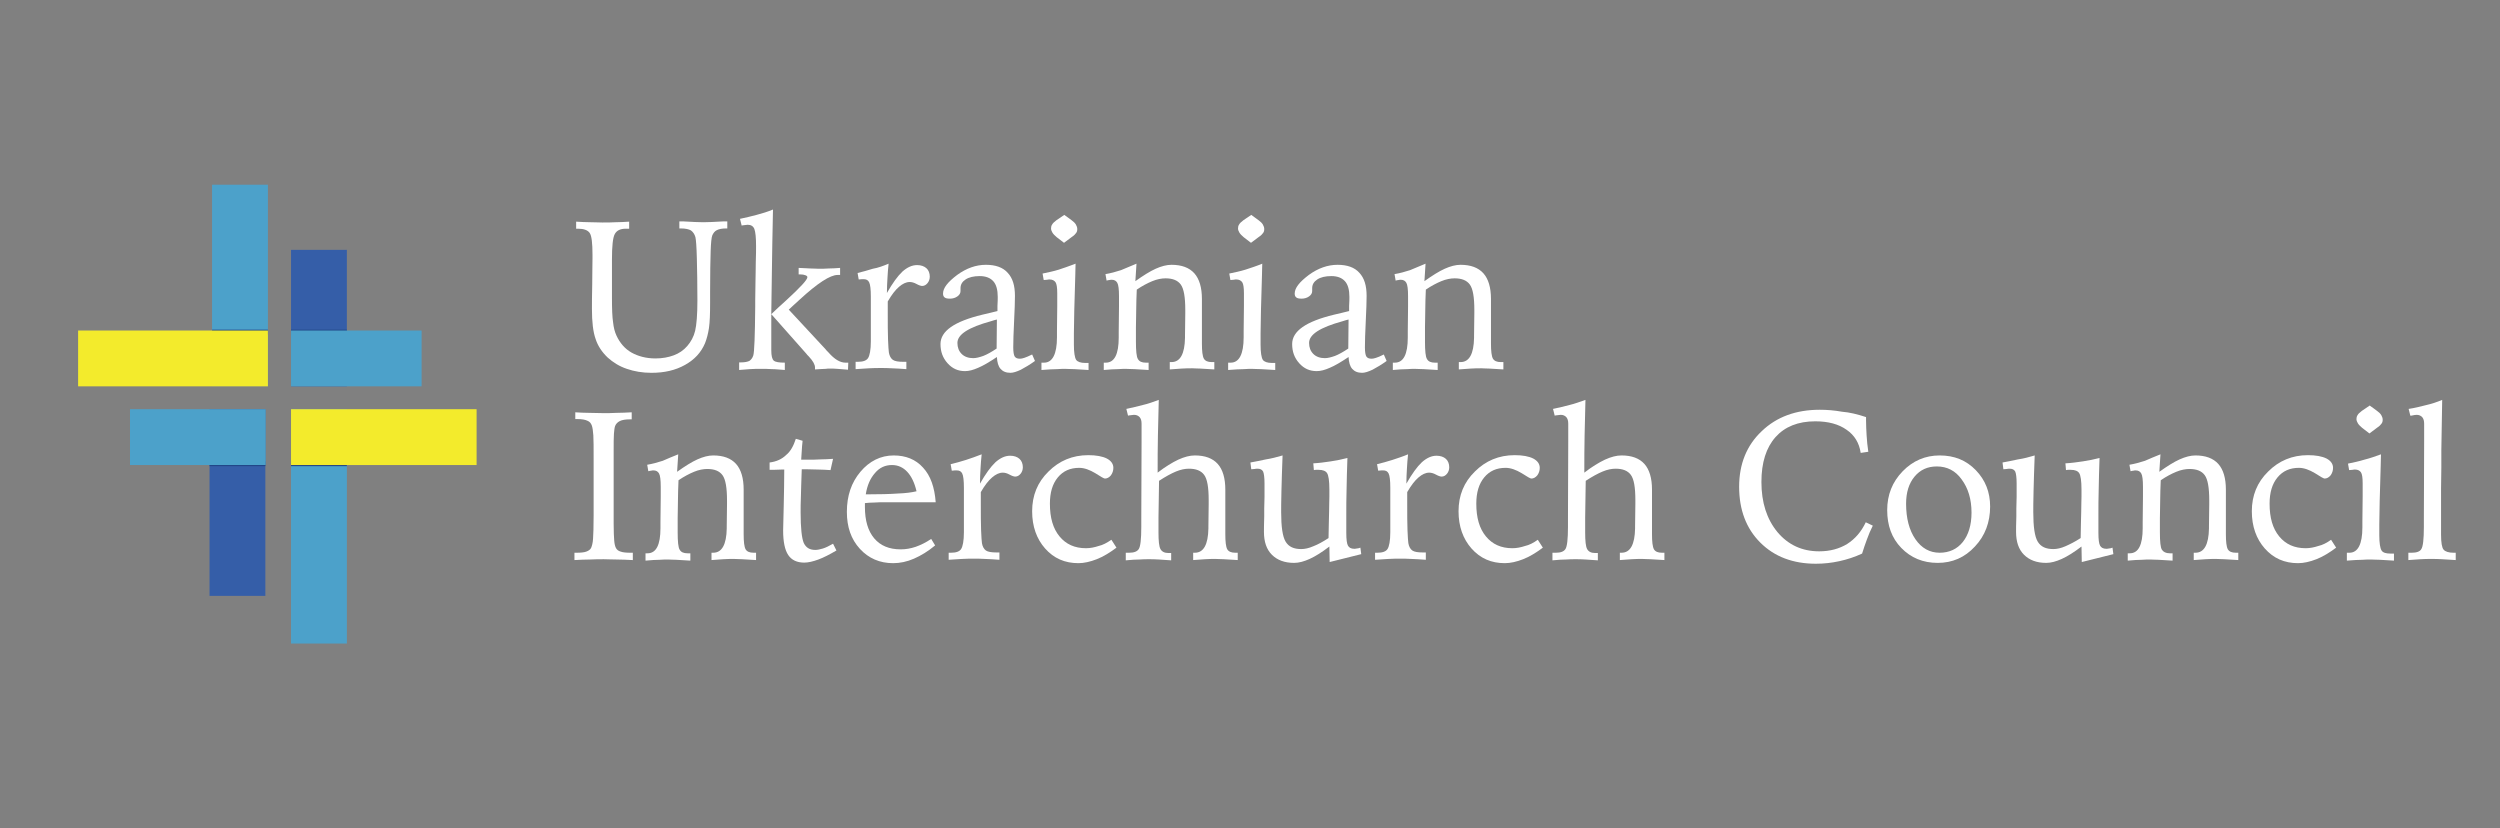 <?xml version="1.0" encoding="UTF-8"?> <svg xmlns="http://www.w3.org/2000/svg" xmlns:xlink="http://www.w3.org/1999/xlink" version="1.1" id="Layer_1" x="0px" y="0px" viewBox="0 0 886.5 293.7" style="enable-background:new 0 0 886.5 293.7;" xml:space="preserve"><rect x="0" y="0" width="886.5" height="293.7" fill="#808080" stroke="none"/> <style type="text/css"> .st0{fill:#4CA1CA;} .st1{fill:#355EA8;} .st2{fill:#204486;} .st3{fill:#F3EB2C;} .st4{enable-background:new ;} .st5{fill:#FFFFFF;} </style> <g> <rect x="75.2" y="65.5" class="st0" width="19.8" height="71.4"></rect> <rect x="103.2" y="88.6" class="st1" width="19.8" height="48.4"></rect> <rect x="103.2" y="145.1" class="st0" width="19.8" height="83.1"></rect> <rect x="74.3" y="145.1" class="st1" width="19.8" height="66.2"></rect> <rect x="103.2" y="116.9" class="st2" width="19.8" height="1.7"></rect> <rect x="103.2" y="117.2" class="st0" width="46.3" height="19.8"></rect> <rect x="75.2" y="116.9" class="st2" width="19.8" height="1.7"></rect> <rect x="27.7" y="117.2" class="st3" width="67.3" height="19.8"></rect> <rect x="74.3" y="163.6" class="st2" width="19.8" height="1.7"></rect> <rect x="46.1" y="145.1" class="st0" width="48.1" height="19.8"></rect> <rect x="103.2" y="163.6" class="st2" width="19.8" height="1.7"></rect> <rect x="103.2" y="145.1" class="st3" width="65.8" height="19.8"></rect> </g> <g class="st4"> <path class="st5" d="M223.1,78.6v2.5c-0.1,0-0.4,0-0.6,0c-0.3,0-0.5,0-0.6,0c-1.9,0-3.2,0.6-3.9,1.9c-0.7,1.3-1,4.3-1,9.1v5.8v7.6 c0,4,0.1,6.9,0.4,8.8c0.2,1.9,0.6,3.4,1.2,4.7c1.2,2.6,3,4.7,5.3,6s5.2,2.1,8.5,2.1c2.5,0,4.6-0.4,6.5-1.1c1.9-0.7,3.5-1.8,4.8-3.3 c1.3-1.5,2.3-3.3,2.8-5.4c0.5-2.1,0.8-5.7,0.8-10.7c0-6-0.1-11-0.2-15.1c-0.1-4.1-0.3-6.5-0.5-7.4c-0.3-1.1-0.9-1.9-1.6-2.4 c-0.7-0.4-1.9-0.7-3.5-0.7h-0.6v-2.5c0.3,0,0.7,0,1.3,0c3.4,0.2,5.8,0.3,7.2,0.3c1.4,0,3.8-0.1,7.2-0.3c0.6,0,1,0,1.3,0v2.5h-0.4 c-1.4,0-2.5,0.2-3.3,0.6s-1.2,1-1.6,1.8c-0.3,0.7-0.5,2.6-0.6,5.6c-0.1,3-0.2,7.9-0.2,14.7v3.7c0,3.9-0.1,6.8-0.4,8.9 c-0.3,2-0.8,3.9-1.4,5.4c-1.4,3.3-3.7,5.8-7.1,7.7c-3.4,1.9-7.3,2.8-11.9,2.8c-3.2,0-6.1-0.5-8.7-1.4c-2.7-0.9-4.9-2.3-6.8-4 c-2-1.9-3.5-4.1-4.3-6.6c-0.9-2.5-1.3-6.1-1.3-10.6c0-1.8,0-4.6,0.1-8.7c0-4,0.1-7.1,0.1-9.4v-1.1c0-4.2-0.3-6.8-1-7.8 c-0.7-1-2.1-1.5-4.1-1.5h-0.7v-2.5c1.7,0.1,3.4,0.2,5,0.2c1.6,0,3,0.1,4.3,0.1c1.6,0,3.2,0,4.8-0.1 C219.8,78.8,221.4,78.7,223.1,78.6z"></path> <path class="st5" d="M262.2,128.5h0.6c1.3,0,2.2-0.2,2.9-0.5c0.6-0.4,1.1-1,1.4-1.9c0.4-1.2,0.6-7,0.7-17.3c0-1,0-1.7,0-2.2 l0.1-7.1c0-1.6,0.1-3.8,0.1-6.5c0.1-2.8,0.1-4.7,0.1-5.7c0-3-0.2-5-0.6-6.1c-0.4-1-1.2-1.5-2.4-1.5c-0.3,0-0.9,0.1-1.7,0.2 c-0.2,0-0.3,0.1-0.4,0.1l-0.6-2.4c2-0.4,4-0.9,5.9-1.4c1.9-0.5,3.9-1.1,5.8-1.9c-0.2,8.5-0.3,16.2-0.4,22.9 c-0.1,6.7-0.2,11.3-0.2,13.7v13.3c0,2,0.3,3.2,0.9,3.7c0.6,0.5,1.9,0.7,3.9,0.7v2.6c-1.7-0.1-3.2-0.3-4.6-0.3 c-1.3-0.1-2.5-0.1-3.6-0.1c-1.6,0-3,0-4.2,0.1c-1.2,0.1-2.5,0.2-3.8,0.3V128.5z M289,131l0-0.7c0-1-0.7-2.3-2.2-3.9 c-0.4-0.4-0.7-0.7-0.9-1l-12.4-14c1.3-1.3,3.1-2.9,5.4-5c4.9-4.5,7.4-7.2,7.4-8.1c0-0.3-0.2-0.5-0.7-0.7c-0.5-0.2-1.1-0.3-1.9-0.3 h-0.5V95c1.5,0.1,2.9,0.1,4.1,0.2c1.2,0,2.2,0.1,3,0.1c1.1,0,2.3,0,3.6-0.1c1.3,0,2.6-0.1,4-0.2l0,2.5c-0.1,0-0.2,0-0.3,0 c-0.1,0-0.3,0-0.6,0c-2.6,0-7.1,2.9-13.5,8.8c-1.6,1.5-2.9,2.6-3.8,3.5l13,14c0.2,0.3,0.6,0.7,1.1,1.2c2.1,2.4,4.1,3.6,6,3.6 c0.3,0,0.5,0,0.6,0c0.2,0,0.3,0,0.4,0l-0.1,2.5c-1.4-0.1-2.7-0.2-3.7-0.3c-1-0.1-2-0.1-2.8-0.1c-0.4,0-0.9,0-1.5,0.1 C292,130.8,290.8,130.9,289,131z"></path> <path class="st5" d="M315.1,93.5c-0.2,1.7-0.3,3.3-0.4,5c-0.1,1.7-0.2,3.5-0.2,5.4c2-3.5,3.8-6,5.5-7.6c1.7-1.5,3.4-2.3,5.2-2.3 c1.4,0,2.5,0.4,3.3,1.1c0.8,0.7,1.2,1.8,1.2,3c0,0.9-0.3,1.7-0.8,2.3c-0.5,0.6-1.1,1-1.9,1c-0.4,0-1.1-0.2-2-0.7 c-0.9-0.5-1.7-0.7-2.4-0.7c-1.3,0-2.5,0.6-3.8,1.7c-1.3,1.1-2.6,2.8-4,5.2v4c0,3.9,0,7.1,0.1,9.5c0.1,2.4,0.2,4,0.3,4.6 c0.2,1.2,0.7,2.1,1.4,2.6c0.7,0.5,2,0.7,3.7,0.7h1.1v2.6c-1.9-0.1-3.6-0.3-5.1-0.3c-1.5-0.1-2.8-0.1-3.8-0.1c-1.4,0-2.9,0-4.4,0.1 c-1.5,0.1-3.1,0.2-4.7,0.3v-2.6h0.8c1.8,0,3-0.4,3.6-1.3c0.6-0.9,1-2.9,1-6v-3.9v-11.9c0-2.6-0.2-4.3-0.6-5.1c-0.4-0.8-1-1.1-2-1.1 c-0.2,0-0.4,0-0.6,0c-0.2,0-0.6,0.1-1.1,0.1l-0.4-2.3c1.7-0.4,3.5-0.9,5.4-1.5C311.3,95,313.2,94.3,315.1,93.5z"></path> <path class="st5" d="M366,125.7l1,2.3c-1.8,1.3-3.5,2.3-5,3.1c-1.5,0.7-2.7,1.1-3.7,1.1c-1.6,0-2.7-0.5-3.5-1.4 c-0.8-0.9-1.2-2.3-1.3-4.2c-2.7,1.8-4.9,3.1-6.6,3.8c-1.8,0.8-3.3,1.2-4.7,1.2c-2.5,0-4.5-0.9-6.2-2.8c-1.7-1.9-2.5-4.1-2.5-6.8 c0-4.6,4.9-8,14.8-10.4c2.3-0.5,4.1-1,5.4-1.3c0-0.4,0-1,0-1.8c0.1-1.6,0.1-2.7,0.1-3.2c0-2.5-0.5-4.4-1.6-5.6 c-1.1-1.2-2.7-1.8-4.8-1.8c-2.1,0-3.8,0.4-5,1.2c-1.2,0.8-1.8,1.8-1.8,3.1c0,0.1,0,0.3,0,0.5c0,0.2,0,0.4,0,0.5 c0,0.8-0.4,1.4-1.1,1.9c-0.7,0.5-1.6,0.8-2.6,0.8c-0.9,0-1.5-0.1-1.9-0.4c-0.4-0.3-0.6-0.7-0.6-1.4c0-2,1.7-4.1,5-6.6 c3.3-2.4,6.7-3.6,10.2-3.6c3.4,0,6,0.9,7.7,2.8c1.8,1.9,2.6,4.6,2.6,8.2c0,2-0.1,5-0.3,9c-0.2,4.1-0.3,7.1-0.3,9.3 c0,1.6,0.2,2.7,0.5,3.2c0.4,0.6,1,0.8,1.9,0.8c0.4,0,0.9-0.1,1.5-0.3S364.8,126.3,366,125.7z M353.5,113.3 c-0.5,0.1-1.2,0.3-2.1,0.6c-8,2.2-11.9,4.7-11.9,7.7c0,1.6,0.5,2.9,1.5,3.9c1,1,2.4,1.5,4.1,1.5c1,0,2.2-0.3,3.6-0.8 c1.3-0.5,2.9-1.4,4.7-2.6L353.5,113.3z"></path> <path class="st5" d="M381.4,93.5c0,0.9-0.1,2.3-0.1,4c-0.3,9.8-0.5,16.8-0.5,20.8v3.9c0,2.8,0.3,4.6,0.8,5.4 c0.5,0.7,1.6,1.1,3.2,1.1c0.1,0,0.3,0,0.6,0c0.2,0,0.4,0,0.6,0v2.5c-2.1-0.1-3.8-0.2-5-0.3c-1.3,0-2.4-0.1-3.2-0.1 c-0.8,0-1.8,0-3,0.1c-1.2,0-3,0.1-5.5,0.3v-2.6h0.9c3,0,4.6-3,4.6-9c0-0.9,0-1.5,0-2l0.1-9.1c0-0.7,0-1.5,0-2.5c0-1,0-1.7,0-2 c0-2-0.2-3.3-0.6-3.9c-0.4-0.6-1.1-1-2.1-1c-0.2,0-0.5,0-0.9,0.1c-0.4,0-0.8,0.1-1.2,0.1l-0.4-2.3c1.9-0.4,3.9-0.8,5.8-1.4 C377.5,94.9,379.4,94.3,381.4,93.5z M377.4,76.2l2.6,1.9c0.7,0.5,1.2,1,1.5,1.5c0.3,0.5,0.5,1.1,0.5,1.6c0,0.6-0.1,1-0.4,1.4 c-0.3,0.4-0.7,0.9-1.5,1.4l-2.8,2.1l-2.6-2c-0.7-0.6-1.2-1.1-1.5-1.6c-0.3-0.5-0.5-1-0.5-1.5c0-0.5,0.1-1,0.4-1.4 c0.2-0.4,0.7-0.9,1.5-1.5L377.4,76.2z"></path> <path class="st5" d="M403,93.5l-0.4,6.2c2.8-2,5.2-3.5,7.2-4.4c2-0.9,3.9-1.4,5.6-1.4c3.6,0,6.3,1,8.1,3c1.8,2,2.7,5.1,2.7,9.1 c0,0,0,1.1,0,3.2c0,2.1,0,4.3,0,6.4c0,0.9,0,2,0,3.4c0,1.4,0,2.3,0,2.8c0,2.7,0.2,4.5,0.7,5.4c0.5,0.8,1.4,1.2,2.8,1.2 c0.1,0,0.2,0,0.4,0c0.2,0,0.4,0,0.5,0v2.6c-2.2-0.1-3.9-0.2-5-0.3c-1.1,0-2.1-0.1-2.8-0.1c-1.2,0-2.4,0-3.8,0.1 c-1.4,0.1-2.8,0.2-4.2,0.3l0-2.6h0.6c3.1,0,4.7-2.9,4.8-8.6c0-0.3,0-0.6,0-0.7l0.1-7.9v-1.3c0-4.5-0.5-7.5-1.6-9 c-1.1-1.5-2.9-2.2-5.4-2.2c-1.4,0-3,0.3-4.7,1c-1.7,0.7-3.6,1.7-5.5,3c-0.1,2.5-0.2,5-0.2,7.2c0,2.3-0.1,4.3-0.1,6.2v5.1 c0,3.2,0.2,5.3,0.7,6.1c0.5,0.9,1.4,1.3,2.8,1.3c0.1,0,0.3,0,0.5,0c0.2,0,0.4,0,0.5,0v2.6c-2.1-0.1-3.8-0.2-5-0.3 c-1.2,0-2.2-0.1-3-0.1c-0.7,0-1.7,0-2.9,0.1c-1.2,0-2.9,0.1-5,0.3l0-2.6h0.7c3.1,0,4.6-3,4.6-8.9c0-0.9,0-1.6,0-2.1l0.1-9v-3.6 c0-2.4-0.2-4-0.6-4.7c-0.4-0.7-1-1.1-2-1.1c-0.2,0-0.4,0-0.8,0.1c-0.3,0-0.6,0.1-1,0.2l-0.4-2.3c1.8-0.3,3.7-0.8,5.5-1.4 C399.2,95.1,401.1,94.3,403,93.5z"></path> <path class="st5" d="M447.6,93.5c0,0.9-0.1,2.3-0.1,4c-0.3,9.8-0.5,16.8-0.5,20.8v3.9c0,2.8,0.3,4.6,0.8,5.4 c0.5,0.7,1.6,1.1,3.2,1.1c0.1,0,0.3,0,0.6,0c0.2,0,0.4,0,0.6,0v2.5c-2.1-0.1-3.8-0.2-5-0.3c-1.3,0-2.4-0.1-3.2-0.1 c-0.8,0-1.8,0-3,0.1c-1.2,0-3,0.1-5.5,0.3v-2.6h0.9c3,0,4.6-3,4.6-9c0-0.9,0-1.5,0-2l0.1-9.1c0-0.7,0-1.5,0-2.5c0-1,0-1.7,0-2 c0-2-0.2-3.3-0.6-3.9c-0.4-0.6-1.1-1-2.1-1c-0.2,0-0.5,0-0.9,0.1c-0.4,0-0.8,0.1-1.2,0.1l-0.4-2.3c1.9-0.4,3.9-0.8,5.8-1.4 C443.8,94.9,445.7,94.3,447.6,93.5z M443.7,76.2l2.6,1.9c0.7,0.5,1.2,1,1.5,1.5c0.3,0.5,0.5,1.1,0.5,1.6c0,0.6-0.1,1-0.4,1.4 c-0.3,0.4-0.7,0.9-1.5,1.4l-2.8,2.1l-2.6-2c-0.7-0.6-1.2-1.1-1.5-1.6c-0.3-0.5-0.5-1-0.5-1.5c0-0.5,0.1-1,0.4-1.4 c0.2-0.4,0.7-0.9,1.5-1.5L443.7,76.2z"></path> <path class="st5" d="M490.7,125.7l1,2.3c-1.8,1.3-3.5,2.3-5,3.1c-1.5,0.7-2.7,1.1-3.7,1.1c-1.6,0-2.7-0.5-3.5-1.4 c-0.8-0.9-1.2-2.3-1.3-4.2c-2.7,1.8-4.9,3.1-6.6,3.8c-1.8,0.8-3.3,1.2-4.7,1.2c-2.5,0-4.5-0.9-6.2-2.8c-1.7-1.9-2.5-4.1-2.5-6.8 c0-4.6,4.9-8,14.8-10.4c2.3-0.5,4.1-1,5.4-1.3c0-0.4,0-1,0-1.8c0.1-1.6,0.1-2.7,0.1-3.2c0-2.5-0.5-4.4-1.6-5.6 c-1.1-1.2-2.7-1.8-4.8-1.8c-2.1,0-3.8,0.4-5,1.2c-1.2,0.8-1.8,1.8-1.8,3.1c0,0.1,0,0.3,0,0.5c0,0.2,0,0.4,0,0.5 c0,0.8-0.4,1.4-1.1,1.9c-0.7,0.5-1.6,0.8-2.6,0.8c-0.9,0-1.5-0.1-1.9-0.4c-0.4-0.3-0.6-0.7-0.6-1.4c0-2,1.7-4.1,5-6.6 c3.3-2.4,6.7-3.6,10.2-3.6c3.4,0,6,0.9,7.7,2.8c1.8,1.9,2.6,4.6,2.6,8.2c0,2-0.1,5-0.3,9c-0.2,4.1-0.3,7.1-0.3,9.3 c0,1.6,0.2,2.7,0.5,3.2c0.4,0.6,1,0.8,1.9,0.8c0.4,0,0.9-0.1,1.5-0.3C488.6,126.7,489.5,126.3,490.7,125.7z M478.2,113.3 c-0.5,0.1-1.2,0.3-2.1,0.6c-8,2.2-11.9,4.7-11.9,7.7c0,1.6,0.5,2.9,1.5,3.9c1,1,2.4,1.5,4.1,1.5c1,0,2.2-0.3,3.6-0.8 c1.3-0.5,2.9-1.4,4.7-2.6L478.2,113.3z"></path> <path class="st5" d="M505.5,93.5l-0.4,6.2c2.8-2,5.2-3.5,7.2-4.4c2-0.9,3.9-1.4,5.6-1.4c3.6,0,6.3,1,8.1,3c1.8,2,2.7,5.1,2.7,9.1 c0,0,0,1.1,0,3.2c0,2.1,0,4.3,0,6.4c0,0.9,0,2,0,3.4c0,1.4,0,2.3,0,2.8c0,2.7,0.2,4.5,0.7,5.4c0.5,0.8,1.4,1.2,2.8,1.2 c0.1,0,0.2,0,0.4,0c0.2,0,0.4,0,0.5,0v2.6c-2.2-0.1-3.9-0.2-5-0.3c-1.1,0-2.1-0.1-2.8-0.1c-1.2,0-2.4,0-3.8,0.1 c-1.4,0.1-2.8,0.2-4.2,0.3l0-2.6h0.6c3.1,0,4.7-2.9,4.8-8.6c0-0.3,0-0.6,0-0.7l0.1-7.9v-1.3c0-4.5-0.5-7.5-1.6-9 c-1.1-1.5-2.9-2.2-5.4-2.2c-1.4,0-3,0.3-4.7,1c-1.7,0.7-3.6,1.7-5.5,3c-0.1,2.5-0.2,5-0.2,7.2c0,2.3-0.1,4.3-0.1,6.2v5.1 c0,3.2,0.2,5.3,0.7,6.1c0.5,0.9,1.4,1.3,2.8,1.3c0.1,0,0.3,0,0.5,0c0.2,0,0.4,0,0.5,0v2.6c-2.1-0.1-3.8-0.2-5-0.3 c-1.2,0-2.2-0.1-3-0.1c-0.7,0-1.7,0-2.9,0.1c-1.2,0-2.9,0.1-5,0.3l0-2.6h0.7c3.1,0,4.6-3,4.6-8.9c0-0.9,0-1.6,0-2.1l0.1-9v-3.6 c0-2.4-0.2-4-0.6-4.7c-0.4-0.7-1-1.1-2-1.1c-0.2,0-0.4,0-0.8,0.1c-0.3,0-0.6,0.1-1,0.2l-0.4-2.3c1.8-0.3,3.7-0.8,5.5-1.4 C501.6,95.1,503.5,94.3,505.5,93.5z"></path> </g> <g class="st4"> <path class="st5" d="M203.9,146.2c1.7,0.1,3.4,0.2,5.1,0.2c1.7,0,3.3,0.1,5,0.1c1.4,0,2.9,0,4.6-0.1c1.7,0,3.5-0.1,5.4-0.2v2.5 h-0.6c-1.6,0-2.8,0.2-3.6,0.6c-0.8,0.4-1.4,1-1.7,1.8c-0.2,0.6-0.3,1.5-0.4,2.7c-0.1,1.3-0.1,3.3-0.1,6.2v7.3v18.3 c0,2.9,0.1,4.9,0.2,6.1c0.1,1.2,0.3,2,0.6,2.6c0.3,0.6,0.9,1.1,1.7,1.3c0.8,0.3,2,0.4,3.5,0.4h0.8v2.6c-2.1-0.1-4.1-0.2-5.8-0.2 c-1.8,0-3.3-0.1-4.5-0.1c-1.4,0-3,0-4.8,0.1c-1.8,0-3.7,0.1-5.6,0.2V196h0.7c1.5,0,2.7-0.1,3.5-0.4c0.8-0.3,1.4-0.7,1.7-1.3 c0.3-0.7,0.6-1.7,0.7-3.3c0.1-1.5,0.2-4.2,0.2-8.2v-5.8v-14.4c0-3.8,0-6.6-0.1-8.2c-0.1-1.6-0.3-2.8-0.5-3.4 c-0.3-0.9-0.8-1.5-1.6-1.8c-0.8-0.4-2-0.6-3.6-0.6h-0.7V146.2z"></path> <path class="st5" d="M240.5,161.1l-0.4,6.2c2.8-2,5.2-3.5,7.2-4.4c2-0.9,3.9-1.4,5.6-1.4c3.6,0,6.3,1,8.1,3c1.8,2,2.7,5.1,2.7,9.1 c0,0,0,1.1,0,3.2c0,2.1,0,4.3,0,6.4c0,0.9,0,2,0,3.4c0,1.4,0,2.3,0,2.8c0,2.7,0.2,4.5,0.7,5.4c0.5,0.8,1.4,1.2,2.8,1.2 c0.1,0,0.2,0,0.4,0c0.2,0,0.4,0,0.5,0v2.6c-2.2-0.1-3.9-0.2-5-0.3c-1.1,0-2.1-0.1-2.8-0.1c-1.2,0-2.4,0-3.8,0.1 c-1.4,0.1-2.8,0.2-4.2,0.3l0-2.6h0.6c3.1,0,4.7-2.9,4.8-8.6c0-0.3,0-0.6,0-0.7l0.1-7.9v-1.3c0-4.5-0.5-7.5-1.6-9 c-1.1-1.5-2.9-2.2-5.4-2.2c-1.4,0-3,0.3-4.7,1c-1.7,0.7-3.6,1.7-5.5,3c-0.1,2.5-0.2,5-0.2,7.2c0,2.3-0.1,4.3-0.1,6.2v5.1 c0,3.2,0.2,5.3,0.7,6.1c0.5,0.9,1.4,1.3,2.8,1.3c0.1,0,0.3,0,0.5,0c0.2,0,0.4,0,0.5,0v2.6c-2.1-0.1-3.8-0.2-5-0.3 c-1.2,0-2.2-0.1-3-0.1c-0.7,0-1.7,0-2.9,0.1c-1.2,0-2.9,0.1-5,0.3l0-2.6h0.7c3.1,0,4.6-3,4.6-8.9c0-0.9,0-1.6,0-2.1l0.1-9v-3.6 c0-2.4-0.2-4-0.6-4.7c-0.4-0.7-1-1.1-2-1.1c-0.2,0-0.4,0-0.8,0.1c-0.3,0-0.6,0.1-1,0.2l-0.4-2.3c1.8-0.3,3.7-0.8,5.5-1.4 C236.7,162.6,238.6,161.9,240.5,161.1z"></path> <path class="st5" d="M282.2,155.6l2.4,0.7c-0.1,1.3-0.3,2.6-0.3,3.6c-0.1,1.1-0.1,2.1-0.2,3.1h2.6c1.4,0,2.8,0,4.3-0.1 c1.4,0,2.9-0.1,4.4-0.2l-0.9,4c-1.6-0.1-3-0.2-4.4-0.2c-1.4,0-2.8-0.1-4.1-0.1h-1.7c-0.1,4.2-0.3,7.4-0.3,9.7 c-0.1,2.2-0.1,4.1-0.1,5.6c0,5.5,0.4,9.1,1.1,10.8c0.8,1.7,2.1,2.5,4.1,2.5c0.8,0,1.7-0.2,2.7-0.5c1-0.3,2.2-0.9,3.6-1.7l1.2,2.4 c-2.4,1.4-4.5,2.5-6.4,3.2c-1.9,0.7-3.6,1.1-5,1.1c-2.6,0-4.5-0.9-5.7-2.7c-1.2-1.8-1.8-4.7-1.8-8.7c0-0.8,0.1-3.6,0.2-8.4 c0.1-4.8,0.2-9.2,0.2-13.2c-0.2,0-0.5,0-1,0c-2,0.1-3.4,0.1-4.2,0.1v-2.6c2.4-0.3,4.4-1.2,5.9-2.7 C280.3,160.1,281.4,158.1,282.2,155.6z"></path> <path class="st5" d="M331.8,178.1h-17.9c-1.4,0-2.7,0-3.9,0.1c-1.2,0-2.3,0.1-3.3,0.2v1.4c0,4.8,1.1,8.5,3.3,11.1s5.3,3.9,9.4,3.9 c1.8,0,3.5-0.3,5.3-0.9c1.7-0.6,3.6-1.5,5.5-2.8l1.4,2.3c-2.5,2.1-5,3.6-7.5,4.7c-2.5,1.1-5,1.6-7.4,1.6c-4.7,0-8.7-1.7-11.8-5.1 c-3.1-3.4-4.6-7.7-4.6-13.1c0-5.7,1.6-10.4,4.8-14.2c3.2-3.8,7.2-5.8,11.8-5.8c4.3,0,7.8,1.4,10.4,4.3 C330,168.7,331.4,172.8,331.8,178.1z M325,174.2c-0.7-3-1.8-5.3-3.3-6.9c-1.5-1.6-3.3-2.4-5.4-2.4c-2.4,0-4.4,0.9-6,2.8 c-1.7,1.9-2.8,4.4-3.3,7.6c4.8,0,8.7-0.1,11.4-0.3C321.2,174.9,323.4,174.6,325,174.2z"></path> <path class="st5" d="M348.1,161.1c-0.2,1.7-0.3,3.3-0.4,5c-0.1,1.7-0.2,3.5-0.2,5.4c2-3.5,3.8-6,5.5-7.6c1.7-1.5,3.4-2.3,5.2-2.3 c1.4,0,2.5,0.4,3.3,1.1c0.8,0.7,1.2,1.8,1.2,3c0,0.9-0.3,1.7-0.8,2.3c-0.5,0.6-1.1,1-1.9,1c-0.4,0-1.1-0.2-2-0.7 c-0.9-0.5-1.7-0.7-2.4-0.7c-1.3,0-2.5,0.6-3.8,1.7c-1.3,1.1-2.6,2.8-4,5.2v4c0,3.9,0,7.1,0.1,9.5c0.1,2.4,0.2,4,0.3,4.6 c0.2,1.2,0.7,2.1,1.4,2.6c0.7,0.5,2,0.7,3.7,0.7h1.1v2.6c-1.9-0.1-3.6-0.3-5.1-0.3c-1.5-0.1-2.8-0.1-3.8-0.1c-1.4,0-2.9,0-4.4,0.1 c-1.5,0.1-3.1,0.2-4.7,0.3V196h0.8c1.8,0,3-0.4,3.6-1.3c0.6-0.9,1-2.9,1-6v-3.9V173c0-2.6-0.2-4.3-0.6-5.1c-0.4-0.8-1-1.1-2-1.1 c-0.2,0-0.4,0-0.6,0c-0.2,0-0.6,0.1-1.1,0.1l-0.4-2.3c1.7-0.4,3.5-0.9,5.4-1.5C344.3,162.5,346.1,161.9,348.1,161.1z"></path> <path class="st5" d="M394.1,191.4l1.8,2.8c-2.4,1.8-4.7,3.2-7,4.1c-2.3,0.9-4.5,1.4-6.5,1.4c-4.8,0-8.7-1.7-11.8-5.2 c-3-3.4-4.6-7.8-4.6-13.2c0-5.6,1.9-10.3,5.8-14.1c3.8-3.8,8.5-5.8,14.1-5.8c2.8,0,5,0.4,6.6,1.2c1.5,0.8,2.3,1.9,2.3,3.3 c0,1-0.3,1.9-0.9,2.7c-0.6,0.7-1.3,1.1-2.1,1.1c-0.3,0-1.4-0.6-3.4-1.9c-2-1.2-3.9-1.9-5.7-1.9c-3.2,0-5.7,1.1-7.6,3.4 s-2.8,5.4-2.8,9.3c0,5,1.1,8.8,3.4,11.6c2.3,2.8,5.4,4.2,9.4,4.2c1.5,0,3-0.3,4.5-0.8C391,193.3,392.5,192.5,394.1,191.4z"></path> <path class="st5" d="M410.9,141.8c-0.1,4.1-0.2,8.3-0.3,12.6c-0.1,4.3-0.1,8.7-0.1,13.2c2.7-2.1,5.2-3.6,7.3-4.6 c2.2-1,4.1-1.5,5.9-1.5c3.6,0,6.3,1,8.1,3c1.8,2,2.7,5.1,2.7,9.1c0,0,0,1.1,0,3.2c0,2.1,0,4.3,0,6.4c0,0.9,0,2,0,3.4 c0,1.4,0,2.3,0,2.8c0,2.7,0.2,4.5,0.7,5.4c0.5,0.8,1.4,1.2,2.8,1.2c0.1,0,0.2,0,0.4,0c0.2,0,0.4,0,0.5,0v2.6 c-2.2-0.1-3.9-0.2-5-0.3c-1.1,0-2.1-0.1-2.8-0.1c-1.2,0-2.4,0-3.8,0.1c-1.4,0.1-2.8,0.2-4.2,0.3l0-2.6h0.6c3.1,0,4.7-2.9,4.8-8.6 c0-0.3,0-0.6,0-0.7l0.1-7.9v-1.5c0-4.5-0.5-7.4-1.6-8.9c-1.1-1.5-2.9-2.2-5.4-2.2c-1.4,0-2.9,0.3-4.6,1c-1.7,0.7-3.7,1.8-6,3.3 l-0.2,13.1c0,0.7,0,1.7,0,2.8c0,1.2,0,1.9,0,2.4c0,3,0.2,5,0.7,5.9c0.5,0.9,1.4,1.4,2.8,1.4c0.1,0,0.3,0,0.5,0c0.2,0,0.4,0,0.5,0 v2.6c-1.5-0.1-3-0.2-4.4-0.3c-1.4-0.1-2.5-0.1-3.5-0.1c-1,0-2.1,0-3.3,0.1c-1.2,0-2.9,0.1-4.9,0.3V196c0.1,0,0.4,0,0.6,0 c0.3,0,0.5,0,0.6,0c1.7,0,2.8-0.4,3.4-1.3c0.6-0.9,0.9-3.5,0.9-7.8v-2.7l0.1-27.6v-6.3c0-1.1-0.2-1.8-0.7-2.4 c-0.5-0.5-1.1-0.8-2-0.8c-0.3,0-0.9,0.1-1.7,0.2c-0.2,0-0.3,0.1-0.4,0.1l-0.6-2.4c2-0.4,4-0.9,5.9-1.4 C407.1,143.2,409,142.5,410.9,141.8z"></path> <path class="st5" d="M454.8,161.5c-0.2,4.8-0.3,9-0.4,12.6c-0.1,3.6-0.1,6.1-0.1,7.5c0,5.2,0.5,8.7,1.6,10.5 c1.1,1.8,2.9,2.6,5.5,2.6c1.3,0,2.7-0.3,4.3-1c1.6-0.6,3.4-1.6,5.4-2.9c0.1-3.8,0.1-6.9,0.2-9.3c0-2.4,0.1-4.2,0.1-5.4v-2.5 c0-3.1-0.3-5-0.8-5.8c-0.5-0.8-1.5-1.2-3-1.2c-0.2,0-0.5,0-0.8,0c-0.3,0-0.6,0-0.9,0.1l-0.2-2.4c2.1-0.1,4.1-0.4,6.2-0.7 c2-0.3,4-0.7,5.9-1.2c-0.1,4.2-0.3,7.9-0.3,11.2c-0.1,3.3-0.1,6.1-0.1,8.6c0,1,0,2.3,0,3.8c0,1.5,0,2.5,0,3c0,2.3,0.2,3.8,0.6,4.5 c0.4,0.7,1.1,1.1,2.2,1.1c0.2,0,0.5,0,0.9-0.1c0.3,0,0.8-0.1,1.3-0.3l0.3,2.3l-11.2,2.8l-0.1-5.5c-2.6,2-5,3.5-7,4.4 c-2,0.9-3.8,1.4-5.5,1.4c-3.4,0-6-1-7.9-2.9c-1.9-1.9-2.8-4.6-2.8-8.1c0-0.9,0-2.7,0.1-5.5c0-1.2,0-2.1,0-2.8l0.1-4.1 c0-0.7,0-1.6,0-2.6s0-1.8,0-2.2c0-2.1-0.2-3.5-0.5-4.2c-0.4-0.7-1-1-2-1c-0.3,0-0.6,0-1,0.1c-0.4,0-0.8,0.1-1.2,0.1l-0.3-2.4 c1.8-0.3,3.6-0.7,5.5-1.1C450.8,162.6,452.8,162.1,454.8,161.5z"></path> <path class="st5" d="M499.3,161.1c-0.2,1.7-0.3,3.3-0.4,5c-0.1,1.7-0.2,3.5-0.2,5.4c2-3.5,3.8-6,5.5-7.6c1.7-1.5,3.4-2.3,5.2-2.3 c1.4,0,2.5,0.4,3.3,1.1c0.8,0.7,1.2,1.8,1.2,3c0,0.9-0.3,1.7-0.8,2.3c-0.5,0.6-1.1,1-1.9,1c-0.4,0-1.1-0.2-2-0.7 c-0.9-0.5-1.7-0.7-2.4-0.7c-1.3,0-2.5,0.6-3.8,1.7c-1.3,1.1-2.6,2.8-4,5.2v4c0,3.9,0,7.1,0.1,9.5c0.1,2.4,0.2,4,0.3,4.6 c0.2,1.2,0.7,2.1,1.4,2.6c0.7,0.5,2,0.7,3.7,0.7h1.1v2.6c-1.9-0.1-3.6-0.3-5.1-0.3c-1.5-0.1-2.8-0.1-3.8-0.1c-1.4,0-2.9,0-4.4,0.1 c-1.5,0.1-3.1,0.2-4.7,0.3V196h0.8c1.8,0,3-0.4,3.6-1.3c0.6-0.9,1-2.9,1-6v-3.9V173c0-2.6-0.2-4.3-0.6-5.1c-0.4-0.8-1-1.1-2-1.1 c-0.2,0-0.4,0-0.6,0c-0.2,0-0.6,0.1-1.1,0.1l-0.4-2.3c1.7-0.4,3.5-0.9,5.4-1.5C495.5,162.5,497.4,161.9,499.3,161.1z"></path> <path class="st5" d="M545.3,191.4l1.8,2.8c-2.4,1.8-4.7,3.2-7,4.1c-2.3,0.9-4.5,1.4-6.5,1.4c-4.8,0-8.7-1.7-11.8-5.2 c-3-3.4-4.6-7.8-4.6-13.2c0-5.6,1.9-10.3,5.8-14.1c3.8-3.8,8.5-5.8,14.1-5.8c2.8,0,5,0.4,6.6,1.2c1.5,0.8,2.3,1.9,2.3,3.3 c0,1-0.3,1.9-0.9,2.7c-0.6,0.7-1.3,1.1-2.1,1.1c-0.3,0-1.4-0.6-3.4-1.9c-2-1.2-3.9-1.9-5.7-1.9c-3.2,0-5.7,1.1-7.6,3.4 c-1.9,2.3-2.8,5.4-2.8,9.3c0,5,1.1,8.8,3.4,11.6c2.3,2.8,5.4,4.2,9.4,4.2c1.5,0,3-0.3,4.5-0.8C542.2,193.3,543.8,192.5,545.3,191.4 z"></path> <path class="st5" d="M562.2,141.8c-0.1,4.1-0.2,8.3-0.3,12.6c-0.1,4.3-0.1,8.7-0.1,13.2c2.7-2.1,5.2-3.6,7.3-4.6 c2.2-1,4.1-1.5,5.9-1.5c3.6,0,6.3,1,8.1,3c1.8,2,2.7,5.1,2.7,9.1c0,0,0,1.1,0,3.2c0,2.1,0,4.3,0,6.4c0,0.9,0,2,0,3.4 c0,1.4,0,2.3,0,2.8c0,2.7,0.2,4.5,0.7,5.4c0.5,0.8,1.4,1.2,2.8,1.2c0.1,0,0.2,0,0.4,0c0.2,0,0.4,0,0.5,0v2.6 c-2.2-0.1-3.9-0.2-5-0.3c-1.1,0-2.1-0.1-2.8-0.1c-1.2,0-2.4,0-3.8,0.1c-1.4,0.1-2.8,0.2-4.2,0.3l0-2.6h0.6c3.1,0,4.7-2.9,4.8-8.6 c0-0.3,0-0.6,0-0.7l0.1-7.9v-1.5c0-4.5-0.5-7.4-1.6-8.9c-1.1-1.5-2.9-2.2-5.4-2.2c-1.4,0-2.9,0.3-4.6,1c-1.7,0.7-3.7,1.8-6,3.3 l-0.2,13.1c0,0.7,0,1.7,0,2.8c0,1.2,0,1.9,0,2.4c0,3,0.2,5,0.7,5.9c0.5,0.9,1.4,1.4,2.8,1.4c0.1,0,0.3,0,0.5,0c0.2,0,0.4,0,0.5,0 v2.6c-1.5-0.1-3-0.2-4.4-0.3c-1.4-0.1-2.5-0.1-3.5-0.1c-1,0-2.1,0-3.3,0.1c-1.2,0-2.9,0.1-4.9,0.3V196c0.1,0,0.4,0,0.6,0 c0.3,0,0.5,0,0.6,0c1.7,0,2.8-0.4,3.4-1.3c0.6-0.9,0.9-3.5,0.9-7.8v-2.7l0.1-27.6v-6.3c0-1.1-0.2-1.8-0.7-2.4 c-0.5-0.5-1.1-0.8-2-0.8c-0.3,0-0.9,0.1-1.7,0.2c-0.2,0-0.3,0.1-0.4,0.1l-0.6-2.4c2-0.4,4-0.9,5.9-1.4 C558.3,143.2,560.2,142.5,562.2,141.8z"></path> <path class="st5" d="M661.7,147.9v1.2c0,1.7,0.1,3.5,0.2,5.3c0.1,1.8,0.3,3.8,0.6,5.8l-2.7,0.4c-0.5-3.5-2.2-6.3-5-8.2 c-2.8-2-6.5-3-11.1-3c-6.1,0-10.8,1.9-14.1,5.6c-3.3,3.7-5,9-5,15.9c0,7.3,1.9,13.2,5.7,17.8c3.8,4.5,8.7,6.8,14.8,6.8 c3.8,0,7.1-0.9,9.9-2.6c2.8-1.8,5-4.3,6.6-7.7l2.5,1.2c-0.8,1.6-1.5,3.2-2.1,4.9c-0.6,1.7-1.2,3.3-1.7,5c-2.6,1.2-5.3,2.1-8.1,2.7 c-2.7,0.6-5.5,0.9-8.3,0.9c-8.1,0-14.7-2.5-19.7-7.5s-7.5-11.6-7.5-19.8c0-8.1,2.7-14.7,8-19.7c5.3-5.1,12.2-7.6,20.6-7.6 c2.5,0,5.1,0.2,7.9,0.7C655.8,146.2,658.7,146.9,661.7,147.9z"></path> <path class="st5" d="M687.8,161.5c5.2,0,9.4,1.7,12.8,5.2c3.4,3.5,5.1,7.8,5.1,12.9c0,5.6-1.8,10.4-5.4,14.2 c-3.6,3.9-8,5.8-13.2,5.8c-5.2,0-9.5-1.8-12.9-5.3c-3.4-3.5-5-8-5-13.4s1.8-10,5.5-13.8C678.3,163.4,682.7,161.5,687.8,161.5z M686.8,165.4c-3.3,0-5.9,1.2-7.9,3.6c-2,2.4-3,5.6-3,9.6c0,5.2,1.1,9.4,3.3,12.6s5.1,4.8,8.6,4.8c3.4,0,6.2-1.3,8.2-3.8 c2-2.5,3.1-6,3.1-10.4c0-4.8-1.2-8.7-3.5-11.8C693.4,166.9,690.4,165.4,686.8,165.4z"></path> <path class="st5" d="M721.5,161.5c-0.2,4.8-0.3,9-0.4,12.6c-0.1,3.6-0.1,6.1-0.1,7.5c0,5.2,0.5,8.7,1.6,10.5 c1.1,1.8,2.9,2.6,5.5,2.6c1.3,0,2.7-0.3,4.3-1s3.4-1.6,5.4-2.9c0.1-3.8,0.1-6.9,0.2-9.3c0-2.4,0.1-4.2,0.1-5.4v-2.5 c0-3.1-0.3-5-0.8-5.8c-0.5-0.8-1.5-1.2-3-1.2c-0.2,0-0.5,0-0.8,0c-0.3,0-0.6,0-0.9,0.1l-0.2-2.4c2.1-0.1,4.1-0.4,6.2-0.7 c2-0.3,4-0.7,5.9-1.2c-0.1,4.2-0.3,7.9-0.3,11.2c-0.1,3.3-0.1,6.1-0.1,8.6c0,1,0,2.3,0,3.8c0,1.5,0,2.5,0,3c0,2.3,0.2,3.8,0.6,4.5 c0.4,0.7,1.1,1.1,2.2,1.1c0.2,0,0.5,0,0.9-0.1c0.3,0,0.8-0.1,1.3-0.3l0.3,2.3l-11.2,2.8l-0.1-5.5c-2.6,2-5,3.5-7,4.4 c-2,0.9-3.8,1.4-5.5,1.4c-3.4,0-6-1-7.9-2.9c-1.9-1.9-2.8-4.6-2.8-8.1c0-0.9,0-2.7,0.1-5.5c0-1.2,0-2.1,0-2.8l0.1-4.1 c0-0.7,0-1.6,0-2.6c0-1.1,0-1.8,0-2.2c0-2.1-0.2-3.5-0.5-4.2c-0.4-0.7-1-1-2-1c-0.3,0-0.6,0-1,0.1c-0.4,0-0.8,0.1-1.2,0.1l-0.3-2.4 c1.8-0.3,3.6-0.7,5.5-1.1C717.6,162.6,719.5,162.1,721.5,161.5z"></path> <path class="st5" d="M766.1,161.1l-0.4,6.2c2.8-2,5.2-3.5,7.2-4.4c2-0.9,3.9-1.4,5.6-1.4c3.6,0,6.3,1,8.1,3c1.8,2,2.7,5.1,2.7,9.1 c0,0,0,1.1,0,3.2c0,2.1,0,4.3,0,6.4c0,0.9,0,2,0,3.4c0,1.4,0,2.3,0,2.8c0,2.7,0.2,4.5,0.7,5.4c0.5,0.8,1.4,1.2,2.8,1.2 c0.1,0,0.2,0,0.4,0c0.2,0,0.4,0,0.5,0v2.6c-2.2-0.1-3.9-0.2-5-0.3c-1.1,0-2.1-0.1-2.8-0.1c-1.2,0-2.4,0-3.8,0.1 c-1.4,0.1-2.8,0.2-4.2,0.3l0-2.6h0.6c3.1,0,4.7-2.9,4.8-8.6c0-0.3,0-0.6,0-0.7l0.1-7.9v-1.3c0-4.5-0.5-7.5-1.6-9 c-1.1-1.5-2.9-2.2-5.4-2.2c-1.4,0-3,0.3-4.7,1c-1.7,0.7-3.6,1.7-5.5,3c-0.1,2.5-0.2,5-0.2,7.2c0,2.3-0.1,4.3-0.1,6.2v5.1 c0,3.2,0.2,5.3,0.7,6.1s1.4,1.3,2.8,1.3c0.1,0,0.3,0,0.5,0c0.2,0,0.4,0,0.5,0v2.6c-2.1-0.1-3.8-0.2-5-0.3c-1.2,0-2.2-0.1-3-0.1 c-0.7,0-1.7,0-2.9,0.1c-1.2,0-2.9,0.1-5,0.3l0-2.6h0.7c3.1,0,4.6-3,4.6-8.9c0-0.9,0-1.6,0-2.1l0.1-9v-3.6c0-2.4-0.2-4-0.6-4.7 c-0.4-0.7-1-1.1-2-1.1c-0.2,0-0.4,0-0.8,0.1c-0.3,0-0.6,0.1-1,0.2l-0.4-2.3c1.8-0.3,3.7-0.8,5.5-1.4 C762.3,162.6,764.2,161.9,766.1,161.1z"></path> <path class="st5" d="M826.6,191.4l1.8,2.8c-2.4,1.8-4.7,3.2-7,4.1c-2.3,0.9-4.5,1.4-6.5,1.4c-4.8,0-8.7-1.7-11.8-5.2 c-3-3.4-4.6-7.8-4.6-13.2c0-5.6,1.9-10.3,5.8-14.1c3.8-3.8,8.5-5.8,14.1-5.8c2.8,0,5,0.4,6.6,1.2c1.5,0.8,2.3,1.9,2.3,3.3 c0,1-0.3,1.9-0.9,2.7c-0.6,0.7-1.3,1.1-2.1,1.1c-0.3,0-1.4-0.6-3.4-1.9c-2-1.2-3.9-1.9-5.7-1.9c-3.2,0-5.7,1.1-7.6,3.4 c-1.9,2.3-2.8,5.4-2.8,9.3c0,5,1.1,8.8,3.4,11.6c2.3,2.8,5.4,4.2,9.4,4.2c1.5,0,3-0.3,4.5-0.8C823.5,193.3,825.1,192.5,826.6,191.4 z"></path> <path class="st5" d="M844.3,161.1c0,0.9-0.1,2.3-0.1,4c-0.3,9.8-0.5,16.8-0.5,20.8v3.9c0,2.8,0.3,4.6,0.8,5.4s1.6,1.1,3.2,1.1 c0.1,0,0.3,0,0.6,0c0.2,0,0.4,0,0.6,0v2.5c-2.1-0.1-3.8-0.2-5-0.3c-1.3,0-2.4-0.1-3.2-0.1c-0.8,0-1.8,0-3,0.1c-1.2,0-3,0.1-5.5,0.3 V196h0.9c3,0,4.6-3,4.6-9c0-0.9,0-1.5,0-2l0.1-9.1c0-0.7,0-1.5,0-2.5c0-1,0-1.7,0-2c0-2-0.2-3.3-0.6-3.9c-0.4-0.6-1.1-1-2.1-1 c-0.2,0-0.5,0-0.9,0.1c-0.4,0-0.8,0.1-1.2,0.1l-0.4-2.3c1.9-0.4,3.9-0.8,5.8-1.4C840.4,162.5,842.4,161.8,844.3,161.1z M840.3,143.8l2.6,1.9c0.7,0.5,1.2,1,1.5,1.5c0.3,0.5,0.5,1.1,0.5,1.6c0,0.6-0.1,1-0.4,1.4c-0.3,0.4-0.7,0.9-1.5,1.4l-2.8,2.1 l-2.6-2c-0.7-0.6-1.2-1.1-1.5-1.6c-0.3-0.5-0.5-1-0.5-1.5c0-0.5,0.1-1,0.4-1.4c0.2-0.4,0.7-0.9,1.5-1.5L840.3,143.8z"></path> <path class="st5" d="M866,141.8c-0.1,4.6-0.2,10.5-0.3,17.8c0,2.8,0,4.8,0,6.1l-0.1,7.5v5.7v7.7v3c0,2.8,0.3,4.6,0.9,5.3 c0.6,0.7,1.8,1.1,3.5,1.1h0.8v2.6c-1.7-0.1-3.3-0.2-4.8-0.3c-1.5-0.1-2.8-0.1-3.9-0.1c-1.2,0-2.4,0-3.8,0.1 c-1.4,0.1-2.8,0.2-4.3,0.3l0-2.6c0.2,0,0.4,0,0.6,0c0.3,0,0.4,0,0.6,0c1.7,0,2.9-0.4,3.4-1.3c0.6-0.9,0.9-3.5,0.9-7.8v-2.7 l0.1-27.6v-6.3c0-1.1-0.2-1.8-0.7-2.4c-0.5-0.5-1.1-0.8-2-0.8c-0.3,0-1,0.1-1.9,0.3c-0.1,0-0.2,0-0.3,0l-0.6-2.4 c2.1-0.3,4-0.8,6-1.3C862.3,143.2,864.1,142.6,866,141.8z"></path> </g> </svg> 